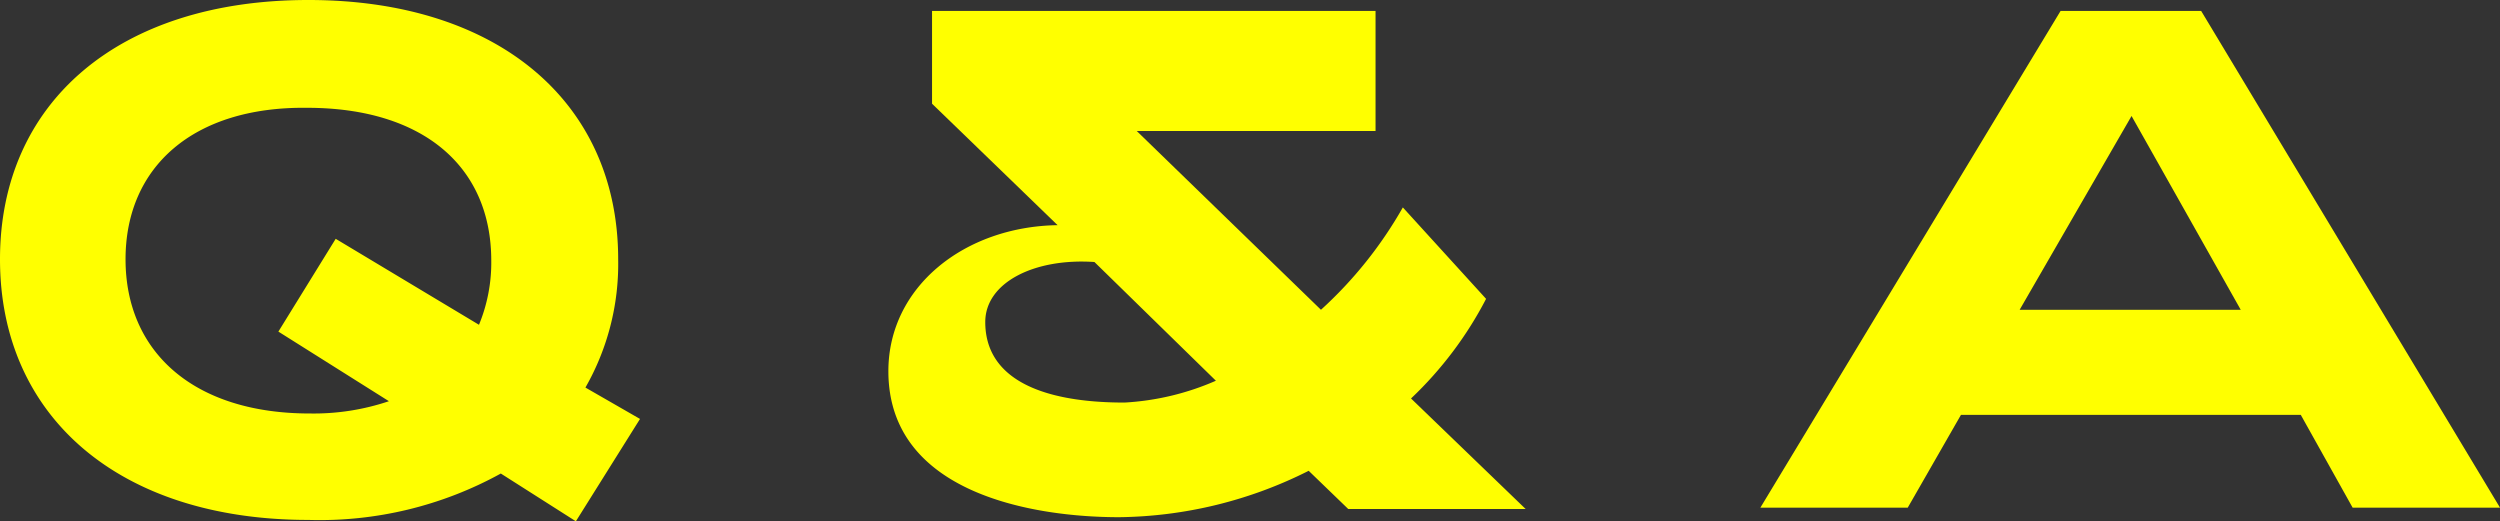 <svg id="レイヤー_1" data-name="レイヤー 1" xmlns="http://www.w3.org/2000/svg" viewBox="0 0 183.2 38.2"><rect x="0" y="0" width="183.2" height="38.2" fill="#333333" stroke="none"/><defs><style>.cls-1{isolation:isolate;}.cls-2{fill:#ff0;}</style></defs><g class="cls-1"><path class="cls-2" d="M42.2,38.2l-5.5-3.5a27.5,27.5,0,0,1-14.1,3.4C8.7,38.1,0,30.5,0,19S8.7,0,22.6,0,45.3,7.5,45.3,19a18.26,18.26,0,0,1-2.4,9.4l4,2.3ZM28.5,29.4l-8.1-5.1,4.2-6.8,10.5,6.3a11.93,11.93,0,0,0,.9-4.7c0-6.9-5-11.2-13.5-11.2C14.2,7.8,9.2,12.2,9.2,19s5,11.3,13.5,11.3A17.23,17.23,0,0,0,28.5,29.4Z"/><path class="cls-2" d="M65.1,27.2c0-6.2,5.6-10.6,12.4-10.7L68.3,7.6V.8h32.5V9.6H83.3L96.8,22.7a30.36,30.36,0,0,0,6-7.5l6.1,6.7a27.45,27.45,0,0,1-5.5,7.3l8.4,8.1h-13l-2.9-2.8A31.58,31.58,0,0,1,82,37.9C75.8,37.9,65.1,36.2,65.1,27.2Zm24,.7-8.9-8.7c-4.4-.3-8,1.5-8,4.4,0,4.1,4,5.9,10.2,5.9A19.34,19.34,0,0,0,89.1,27.9Z"/><path class="cls-2" d="M151,.8h10.3l21.9,36.4H172.4l-3.8-6.8H143.7l-3.9,6.8H129Zm13.2,21.9-8-14.2L148,22.7Z"/></g></svg>